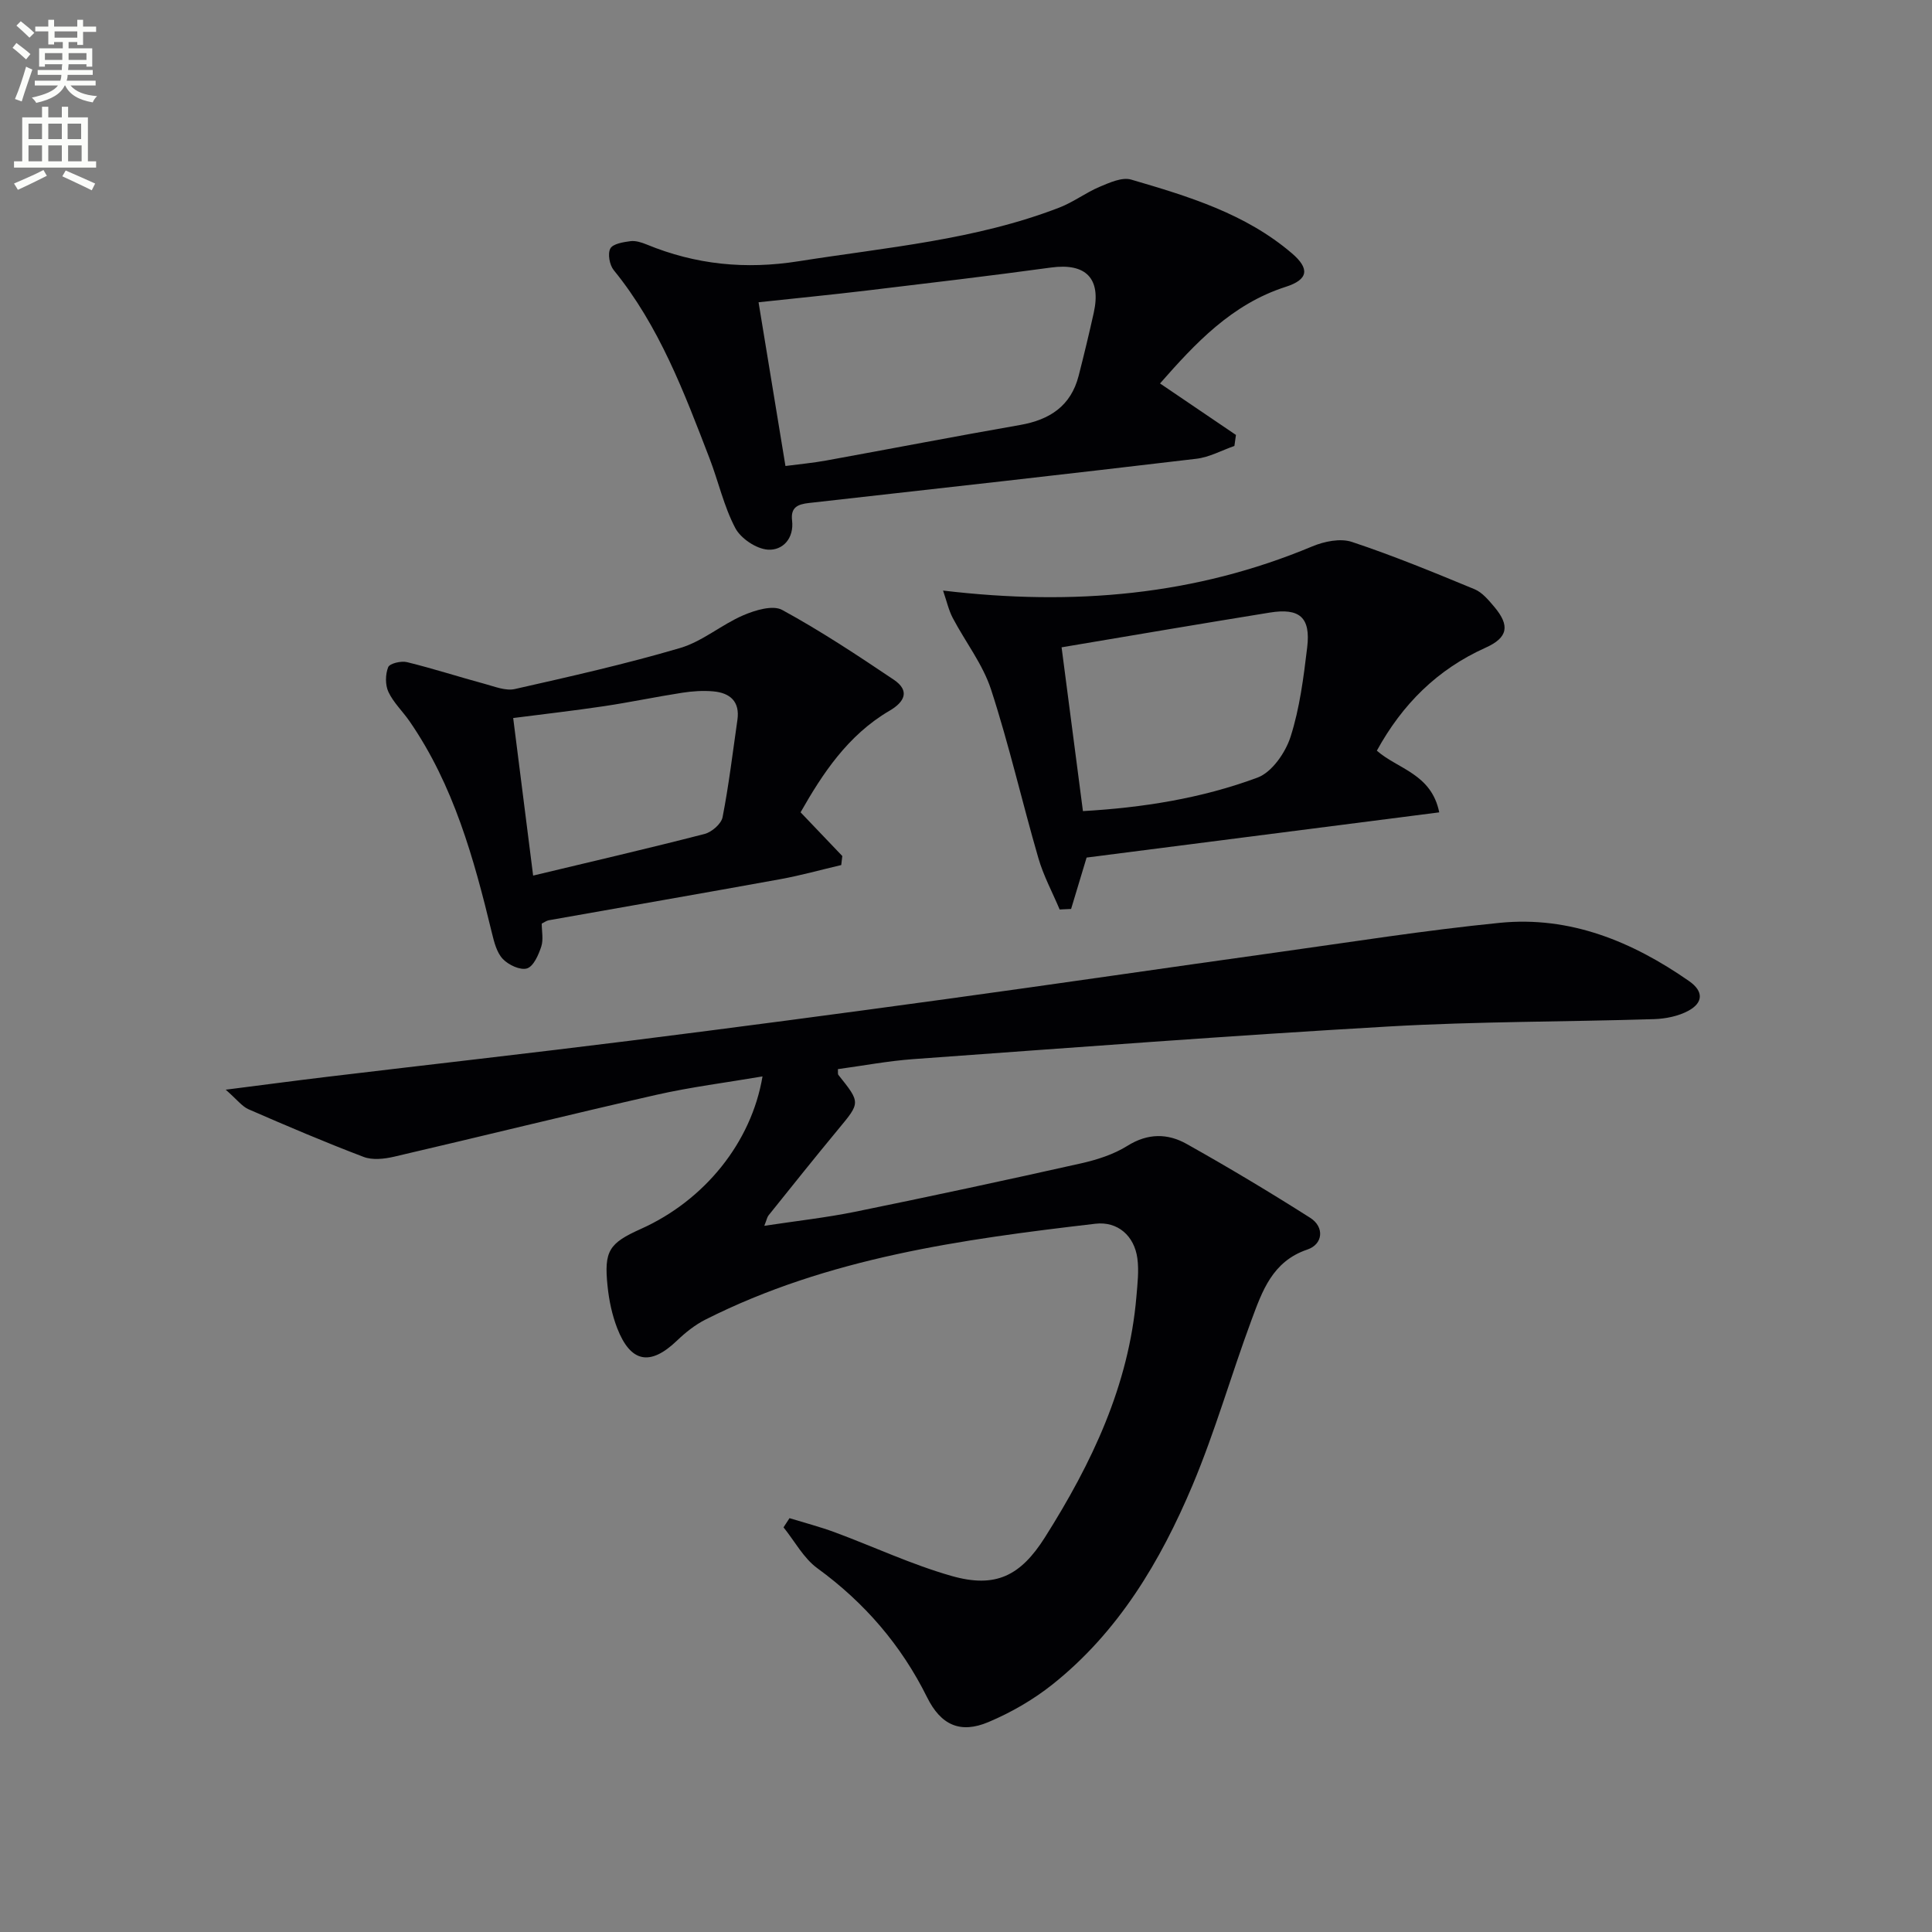 <svg enable-background="new 0 0 400 400" viewBox="0 0 400 400" xmlns="http://www.w3.org/2000/svg"><rect x="0" y="0" width="400" height="400" fill="#808080" stroke="none"/><path d="m2.6 9.9.8-1c.9.7 1.9 1.4 2.9 2.3l-.9 1.1c-1.1-1-2-1.8-2.8-2.4zm.5 10.6c.9-2.1 1.6-4.3 2.3-6.7.4.2.8.4 1.3.6-.7 2.1-1.5 4.3-2.2 6.6zm.3-15.2.9-.9c1 .8 2 1.6 2.8 2.4l-1 1c-.9-.9-1.8-1.7-2.7-2.5zm12.6-1.2h1.2v1.4h2.7v1.1h-2.7v2.7h-1.2v-.6h-1.8v1.3h4.9v3.8h-1.2v-.5h-3.7c0 .4-.1.9-.1 1.2h5.1v1h-5.2c0 .5-.1.9-.2 1.2h6v1h-5.2c1.1 1.3 2.9 2 5.5 2.2-.4.4-.7.8-.9 1.3-2.9-.5-4.8-1.6-5.7-3.5h-.1c-.8 1.7-2.7 2.9-5.9 3.6-.2-.4-.6-.8-.9-1.1 2.8-.6 4.6-1.4 5.4-2.5h-4.8v-1h5.3c.1-.3.2-.7.2-1.2h-4.9v-1h5c0-.4 0-.8.1-1.2h-3.6v.5h-1.2v-3.8h4.9v-1.3h-1.8v.5h-1.2v-2.7h-2.7v-1h2.7v-1.4h1.2v1.4h4.8zm-6.7 8.3h3.6c0-.4 0-.9 0-1.4h-3.6zm1.9-4.6h4.8v-1.3h-4.7v1.3zm6.7 3.2h-3.7v1.4h3.7z" fill="#fbfcfa"/><path d="m8.7 22.1h1.3v2.2h2.8v-2.2h1.3v2.2h4.1v9.1h1.7v1.3h-17v-1.3h1.7v-9.1h4.1zm.3 13.1.7 1.2c-1.8.9-3.8 1.9-6 2.9-.2-.4-.5-.8-.8-1.3 2.3-1 4.4-1.9 6.1-2.8zm-3.1-6.4h2.8v-3.2h-2.8zm0 4.6h2.8v-3.3h-2.8zm4.1-4.6h2.8v-3.2h-2.8zm0 4.6h2.8v-3.3h-2.8zm3.6 1.9c2.1.9 4.1 1.8 6.1 2.7l-.7 1.4c-2.2-1.1-4.2-2-6.1-2.9zm3.2-9.7h-2.8v3.2h2.8zm-2.7 7.8h2.8v-3.3h-2.8z" fill="#fbfcfa"/><g fill="#010104"><path d="m46.73 225.61c7.89-1 14.37-1.87 20.87-2.65 20.95-2.51 41.92-4.87 62.85-7.49 21.75-2.73 43.47-5.61 65.19-8.59 22.85-3.13 45.68-6.49 68.52-9.67 15.44-2.15 30.86-4.61 46.37-6.15 14.53-1.44 27.39 3.86 39.17 12.06 3.11 2.17 2.87 4.51-.12 6.14-2.08 1.13-4.71 1.66-7.11 1.74-18.3.57-36.63.47-54.9 1.52-32.85 1.89-65.67 4.39-98.49 6.76-5.23.38-10.42 1.37-15.6 2.07.04.59-.06 1 .1 1.2 4.61 5.77 4.56 5.72-.02 11.24-4.88 5.89-9.65 11.87-14.44 17.84-.29.36-.37.88-.88 2.16 6.6-1 12.75-1.68 18.77-2.9 15.59-3.18 31.15-6.52 46.68-10 3.37-.75 6.86-1.86 9.75-3.67 4.22-2.64 8.33-2.58 12.24-.38 8.67 4.86 17.2 9.97 25.59 15.3 2.97 1.89 2.68 5.46-.61 6.57-7.23 2.44-9.34 8.62-11.57 14.64-4.2 11.33-7.51 23.03-12.19 34.15-6.64 15.75-15.34 30.38-28.99 41.24-3.98 3.17-8.56 5.81-13.25 7.79-5.86 2.48-9.88.61-12.72-5.13-5.36-10.8-12.94-19.59-22.71-26.71-2.87-2.09-4.7-5.61-7.01-8.47.41-.63.83-1.27 1.24-1.9 3.13.96 6.31 1.79 9.37 2.92 8.07 2.99 15.92 6.69 24.17 9.04 9.12 2.6 14.29 0 19.35-8 9.68-15.32 17.37-31.42 18.93-49.82.22-2.64.55-5.34.2-7.93-.63-4.67-4.08-7.7-8.67-7.17-27.74 3.24-55.38 7.04-80.76 19.85-2.16 1.09-4.16 2.69-5.92 4.38-5.51 5.27-9.56 4.56-12.35-2.62-1.06-2.74-1.69-5.74-1.99-8.68-.76-7.31.28-8.89 6.91-11.86 13.15-5.9 22.87-17.88 25.17-31.57-7.51 1.28-14.89 2.2-22.1 3.84-18.09 4.11-36.1 8.58-54.17 12.78-2.03.47-4.48.75-6.33.04-8.03-3.05-15.94-6.43-23.82-9.86-1.37-.61-2.4-2.03-4.72-4.05z"/><path d="m240.17 79.39c5.56 3.77 10.64 7.21 15.72 10.66-.11.76-.22 1.52-.32 2.28-2.62.91-5.18 2.33-7.86 2.65-26.73 3.17-53.48 6.17-80.23 9.16-2.32.26-3.81.89-3.49 3.61.44 3.74-1.95 6.25-5 6.05-2.41-.16-5.62-2.31-6.76-4.48-2.37-4.5-3.49-9.65-5.34-14.45-5.26-13.66-10.41-27.38-19.83-38.95-.86-1.06-1.28-3.38-.7-4.46.53-.99 2.67-1.33 4.16-1.53 1.08-.14 2.32.26 3.37.69 10.16 4.18 20.45 5.21 31.45 3.47 18.19-2.88 36.62-4.4 54-11.12 2.9-1.12 5.47-3.09 8.34-4.3 2.05-.86 4.63-2.04 6.51-1.49 11.81 3.46 23.65 7.02 33.29 15.27 3.69 3.16 3.46 5.42-1.3 6.94-11.2 3.6-18.72 11.71-26.01 20zm-77.55 17.09c2.96-.39 5.73-.64 8.46-1.14 13.37-2.43 26.72-5.01 40.11-7.35 6.13-1.07 10.52-3.92 12.13-10.18 1.11-4.33 2.16-8.69 3.13-13.05 1.58-7.15-1.66-10.35-8.84-9.37-12.66 1.73-25.36 3.23-38.05 4.75-7.53.9-15.09 1.64-22.51 2.44 1.88 11.43 3.69 22.48 5.57 33.9z"/><path d="m195.25 122.27c27.15 3.23 52.24.98 76.43-9.14 2.48-1.04 5.82-1.73 8.22-.93 8.61 2.86 17.02 6.33 25.41 9.8 1.58.66 2.88 2.24 4.05 3.62 3.31 3.92 2.85 6.4-1.79 8.48-9.96 4.47-17.22 11.68-22.51 21.32 4.32 3.81 11.29 4.75 12.92 12.77-24.69 3.17-49.19 6.31-73.01 9.36-1.17 3.87-2.19 7.25-3.21 10.64-.79.04-1.58.07-2.37.11-1.49-3.54-3.35-6.98-4.41-10.65-3.37-11.6-6.05-23.41-9.79-34.88-1.71-5.25-5.32-9.86-7.94-14.84-.84-1.6-1.23-3.42-2-5.66zm28.96 45.66c12.25-.7 24.51-2.61 36.15-6.94 2.98-1.11 5.79-5.17 6.84-8.46 1.9-5.93 2.69-12.27 3.44-18.5.75-6.24-1.6-8.2-7.76-7.2-7.03 1.14-14.06 2.3-21.08 3.48-7.47 1.25-14.93 2.51-22.01 3.71 1.49 11.52 2.93 22.48 4.42 33.91z"/><path d="m165.75 168.18c3.29 3.44 5.96 6.25 8.64 9.05-.07.62-.14 1.25-.22 1.87-4.2.98-8.36 2.15-12.59 2.92-15.97 2.9-31.97 5.67-47.96 8.51-.47.08-.9.42-1.46.69 0 1.57.38 3.31-.1 4.77-.57 1.72-1.6 4.09-2.95 4.51-1.38.43-3.84-.72-5.01-1.96-1.26-1.33-1.8-3.5-2.26-5.4-3.72-15.38-7.91-30.57-17.06-43.83-1.42-2.05-3.32-3.84-4.36-6.05-.68-1.45-.65-3.63-.05-5.13.31-.78 2.69-1.34 3.9-1.04 5.43 1.33 10.76 3.06 16.16 4.52 2.02.55 4.27 1.47 6.15 1.05 11.47-2.59 22.96-5.18 34.24-8.5 4.61-1.36 8.56-4.83 13.06-6.77 2.46-1.06 6.12-2.17 8.06-1.11 7.96 4.34 15.56 9.37 23.1 14.44 3.4 2.29 2.27 4.6-.89 6.44-8.64 5.06-13.88 13.07-18.4 21.02zm-55.37 13.1c12.06-2.89 23.82-5.61 35.5-8.62 1.48-.38 3.45-2.09 3.72-3.46 1.3-6.66 2.1-13.41 3.07-20.13.56-3.85-1.54-5.62-5-5.93-2.13-.19-4.33-.04-6.45.29-5.41.84-10.77 1.97-16.18 2.78-6.31.94-12.66 1.66-18.79 2.45 1.39 10.96 2.72 21.44 4.13 32.62z"/></g></svg>
